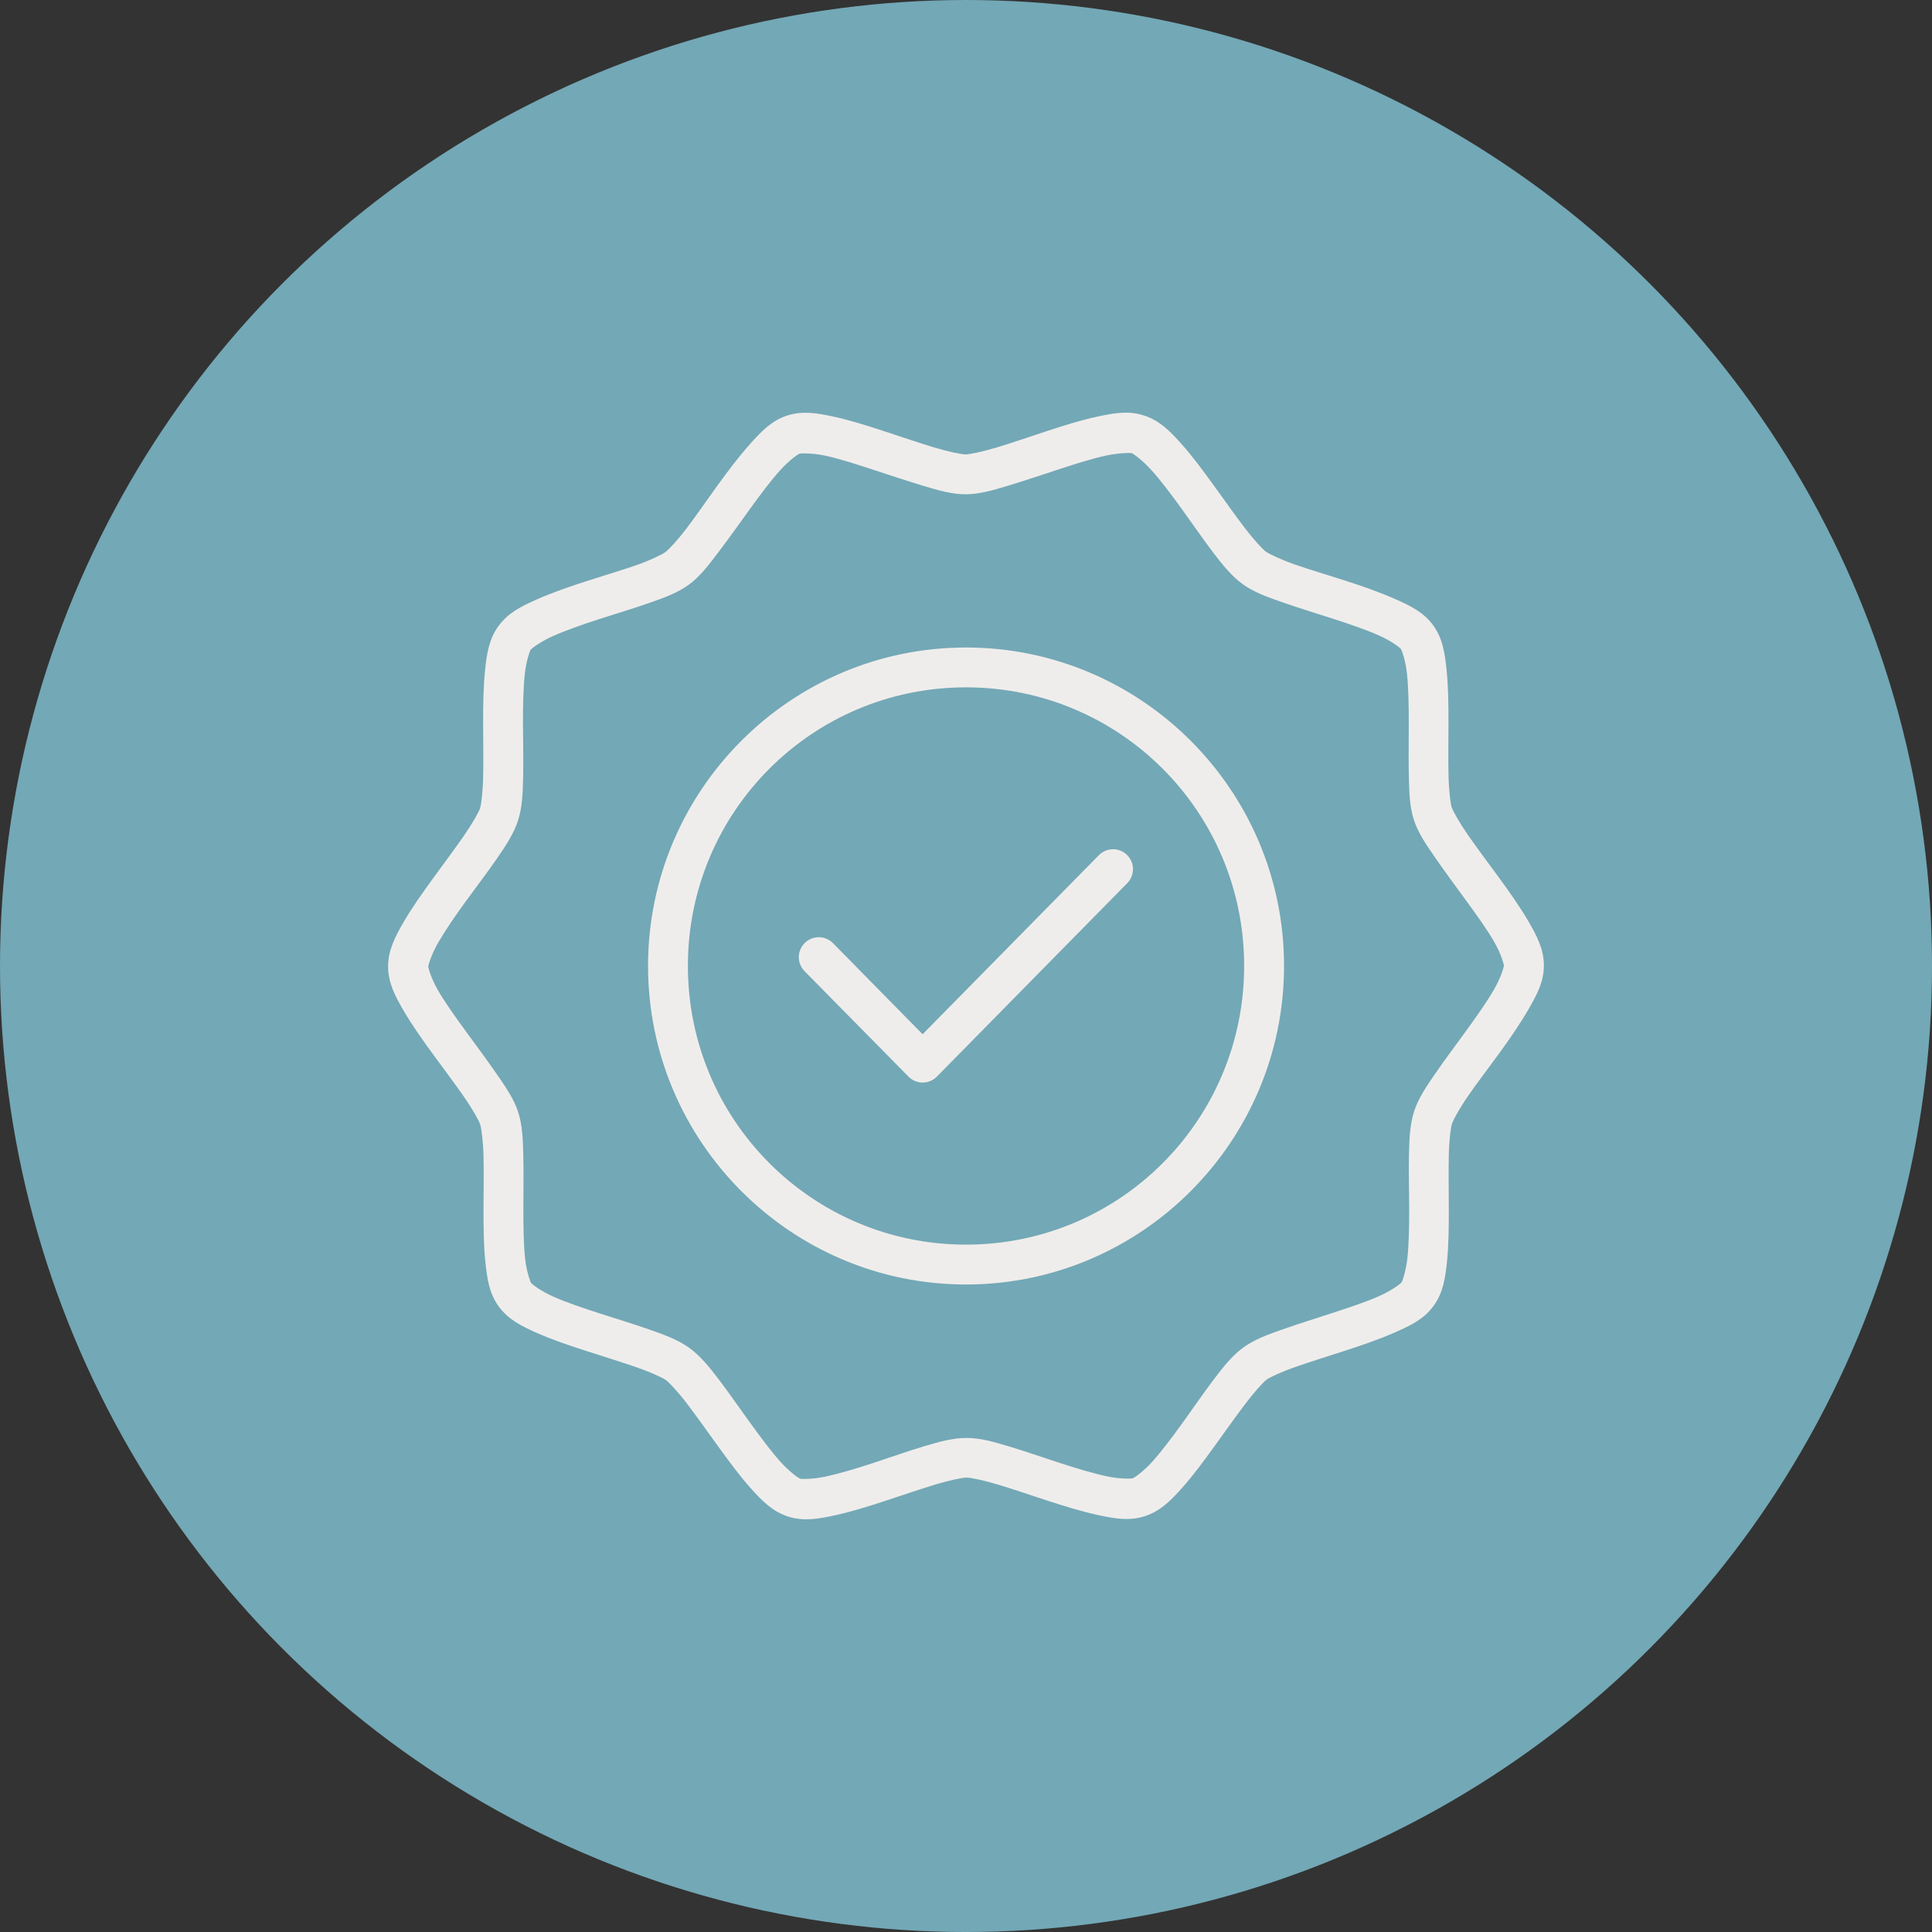 <?xml version="1.0" encoding="UTF-8"?><svg id="Layer_2" xmlns="http://www.w3.org/2000/svg" width="134.679" height="134.679" viewBox="0 0 134.679 134.679"><rect x="0" y="0" width="134.679" height="134.679" fill="#333333" stroke="none"/><defs><style>.cls-1{fill:#73a8b6;}.cls-1,.cls-2{stroke-width:0px;}.cls-2{fill:#efedeb;}</style></defs><g id="Layer_1-2"><circle class="cls-1" cx="67.34" cy="67.34" r="67.34"/><path class="cls-2" d="M78.55,28.768c-.665-.011-1.332.119-2.043.271-1.137.244-2.354.625-3.57,1.025-1.216.4-2.414.813-3.432,1.121-1.017.307-1.911.491-2.197.491-.286-0-1.163-.177-2.181-.483-1.018-.306-2.228-.72-3.445-1.118-1.217-.397-2.446-.791-3.583-1.034-1.138-.243-2.15-.424-3.234-.071-1.084.353-1.8,1.113-2.577,1.98-.777.867-1.556,1.899-2.306,2.938-.749,1.039-1.471,2.085-2.113,2.933-.642.847-1.264,1.502-1.495,1.671-.233.165-1.044.569-2.048.917-1.004.348-2.222.707-3.44,1.101-1.218.395-2.431.815-3.494,1.288-1.063.473-1.982.926-2.65,1.853-.669.924-.814,1.952-.933,3.111-.119,1.159-.134,2.437-.13,3.719.004,1.282.026,2.558.003,3.622-.021,1.064-.132,1.971-.22,2.243-.088.272-.524,1.045-1.129,1.921-.605.875-1.376,1.905-2.13,2.941-.754,1.036-1.499,2.084-2.081,3.092-.582,1.009-1.067,1.935-1.066,3.076.001,1.142.488,2.055,1.072,3.063.584,1.008,1.325,2.05,2.081,3.084s1.523,2.053,2.13,2.927c.606.874,1.045,1.659,1.134,1.931.088.273.209,1.174.233,2.238.026,1.064.002,2.34,0,3.622-.002,1.282.005,2.563.128,3.722.121,1.159.259,2.183.93,3.106.671.923,1.611,1.384,2.675,1.855,1.064.472,2.276.88,3.494,1.272,1.218.393,2.442.768,3.445,1.118,1.004.35,1.817.727,2.048.895.232.169.848.827,1.492,1.674.644.847,1.379,1.886,2.13,2.924.751,1.038,1.52,2.085,2.298,2.951.778.866,1.496,1.604,2.58,1.956,1.084.352,2.11.169,3.247-.076,1.137-.244,2.357-.625,3.573-1.025,1.216-.4,2.412-.813,3.429-1.12,1.017-.307,1.915-.49,2.2-.491.286 0,1.161.177,2.178.483,1.018.306,2.228.72,3.445,1.118,1.217.397,2.44.774,3.578,1.017,1.138.243,2.15.424,3.234.071,1.084-.353,1.809-1.093,2.585-1.962.776-.868,1.548-1.918,2.298-2.957.749-1.039,1.476-2.066,2.119-2.913.642-.847,1.258-1.522,1.489-1.69.233-.165,1.052-.551,2.056-.899,1.004-.348,2.211-.725,3.429-1.12,1.218-.395,2.431-.812,3.494-1.286,1.063-.473,1.991-.91,2.659-1.839.669-.924.814-1.952.933-3.111.119-1.159.126-2.453.122-3.735-.004-1.282-.021-2.558,0-3.622.021-1.064.137-1.955.225-2.227.088-.272.518-1.062,1.123-1.937.605-.875,1.381-1.885,2.135-2.922.754-1.036,1.49-2.103,2.072-3.111.582-1.009,1.075-1.916,1.074-3.057-.001-1.142-.488-2.058-1.072-3.065-.584-1.008-1.334-2.066-2.089-3.101s-1.521-2.05-2.127-2.924c-.606-.874-1.048-1.662-1.137-1.934-.088-.272-.198-1.158-.223-2.222-.026-1.064-.004-2.34-.003-3.622.002-1.282-.011-2.579-.133-3.738-.121-1.159-.263-2.183-.933-3.106-.671-.923-1.603-1.368-2.667-1.839-1.064-.472-2.281-.896-3.499-1.288-1.218-.393-2.436-.751-3.44-1.101-1.004-.35-1.825-.741-2.056-.909-.232-.169-.848-.83-1.492-1.677-.644-.847-1.379-1.886-2.13-2.924-.751-1.038-1.509-2.066-2.287-2.933-.778-.866-1.498-1.604-2.583-1.956-.406-.132-.805-.191-1.205-.198l.001.001ZM78.716,31.576c.101.005.164.007.187.017.089.03.728.473,1.378,1.196.65.724,1.373,1.687,2.105,2.699.733,1.012,1.46,2.076,2.157,2.992.697.916,1.314,1.681,2.081,2.238.767.557,1.676.885,2.762,1.264,1.085.379,2.305.753,3.494,1.137,1.188.383,2.345.778,3.234,1.172.889.394,1.486.869,1.541.944.055.076.328.79.428,1.758.101.968.123,2.197.122,3.448-.002,1.25-.021,2.525.005,3.676.026,1.151.057,2.131.35,3.033.293.902.842,1.71,1.498,2.656.656.946,1.423,1.983,2.159,2.992s1.444,1.996,1.931,2.838c.488.842.689,1.586.689,1.679-.001.091-.205.823-.692,1.666-.486.843-1.183,1.835-1.918,2.846-.735,1.011-1.508,2.046-2.162,2.992-.654.946-1.197,1.753-1.489,2.656-.292.902-.334,1.882-.358,3.033-.026,1.151.011,2.442.016,3.692.004,1.25-.021,2.471-.119,3.44-.099.968-.36,1.682-.415,1.758-.055.075-.656.551-1.544.947-.888.396-2.043.783-3.231,1.169-1.188.385-2.412.77-3.497,1.151-1.085.38-2.004.719-2.769,1.278-.766.558-1.372,1.327-2.067,2.243-.695.917-1.415,1.973-2.146,2.987-.731,1.014-1.464,1.988-2.113,2.713-.649.724-1.279,1.135-1.367,1.164-.088.029-.859.067-1.809-.136-.951-.203-2.12-.553-3.307-.941-1.187-.388-2.393-.806-3.494-1.137-1.101-.331-2.029-.598-2.976-.597-.947.001-1.9.259-3.0.591-1.1.333-2.308.76-3.494,1.15-1.186.39-2.362.742-3.312.946-.95.204-1.71.184-1.798.155-.089-.03-.72-.454-1.37-1.177-.65-.724-1.381-1.706-2.113-2.718-.733-1.012-1.452-2.057-2.148-2.973-.697-.916-1.314-1.684-2.081-2.241-.767-.557-1.684-.902-2.77-1.28-1.085-.379-2.303-.751-3.491-1.134-1.188-.383-2.348-.778-3.236-1.172-.889-.394-1.486-.871-1.541-.947-.055-.076-.328-.787-.428-1.755-.101-.968-.116-2.181-.114-3.432.001-1.25.021-2.527-.005-3.678-.026-1.151-.065-2.147-.358-3.049-.293-.902-.841-1.71-1.497-2.656-.656-.946-1.415-1.966-2.151-2.976-.737-1.01-1.449-2.009-1.937-2.851-.488-.842-.684-1.569-.683-1.663.001-.091.205-.825.692-1.668.486-.843,1.175-1.848,1.91-2.859.735-1.011,1.516-2.032,2.17-2.979.654-.946,1.192-1.767,1.484-2.669.292-.902.334-1.882.358-3.033.026-1.151-.005-2.428-.011-3.679-.004-1.25.021-2.469.119-3.437.099-.968.36-1.685.415-1.761.055-.075.656-.551,1.544-.947.888-.396,2.035-.801,3.223-1.185,1.188-.385,2.42-.751,3.505-1.131,1.085-.381,1.988-.713,2.754-1.271.766-.558,1.363-1.341,2.059-2.257.695-.917,1.442-1.965,2.173-2.979.731-1.014,1.462-1.991,2.111-2.715.649-.725,1.273-1.148,1.362-1.177l-.003-.003c.088-.029.859-.067,1.809.136.951.203,2.112.578,3.299.966,1.187.388,2.409.798,3.51,1.129,1.101.331,2.029.598,2.976.597.947-.001,1.892-.275,2.992-.608,1.1-.333,2.316-.742,3.502-1.131,1.186-.39,2.337-.753,3.288-.958.713-.153,1.328-.185,1.627-.179l-.001-.003ZM67.341,45.137c-12.226,0-22.164,9.956-22.166,22.196,0,12.242,9.94,22.209,22.166,22.209,12.226,0,22.168-9.968,22.169-22.209,0-12.242-9.942-22.196-22.169-22.196ZM67.341,47.914c10.723,0,19.388,8.674,19.388,19.418s-8.665,19.431-19.388,19.431c-10.723,0-19.388-8.688-19.388-19.431s8.665-19.418,19.388-19.418ZM77.585,59.202c-.366.001-.717.147-.976.406l-12.294,12.489-6.245-6.348c-.536-.548-1.416-.558-1.964-.021-.001.001-.002.002-.003.003-.549.536-.559,1.415-.024,1.964.001.001.002.002.003.003l7.248,7.352c.538.547,1.418.554,1.964.015.005-.005.011-.011.016-.016l13.276-13.49c.533-.547.524-1.423-.021-1.959-.261-.259-.614-.403-.982-.402l0.0.004Z"/></g></svg>